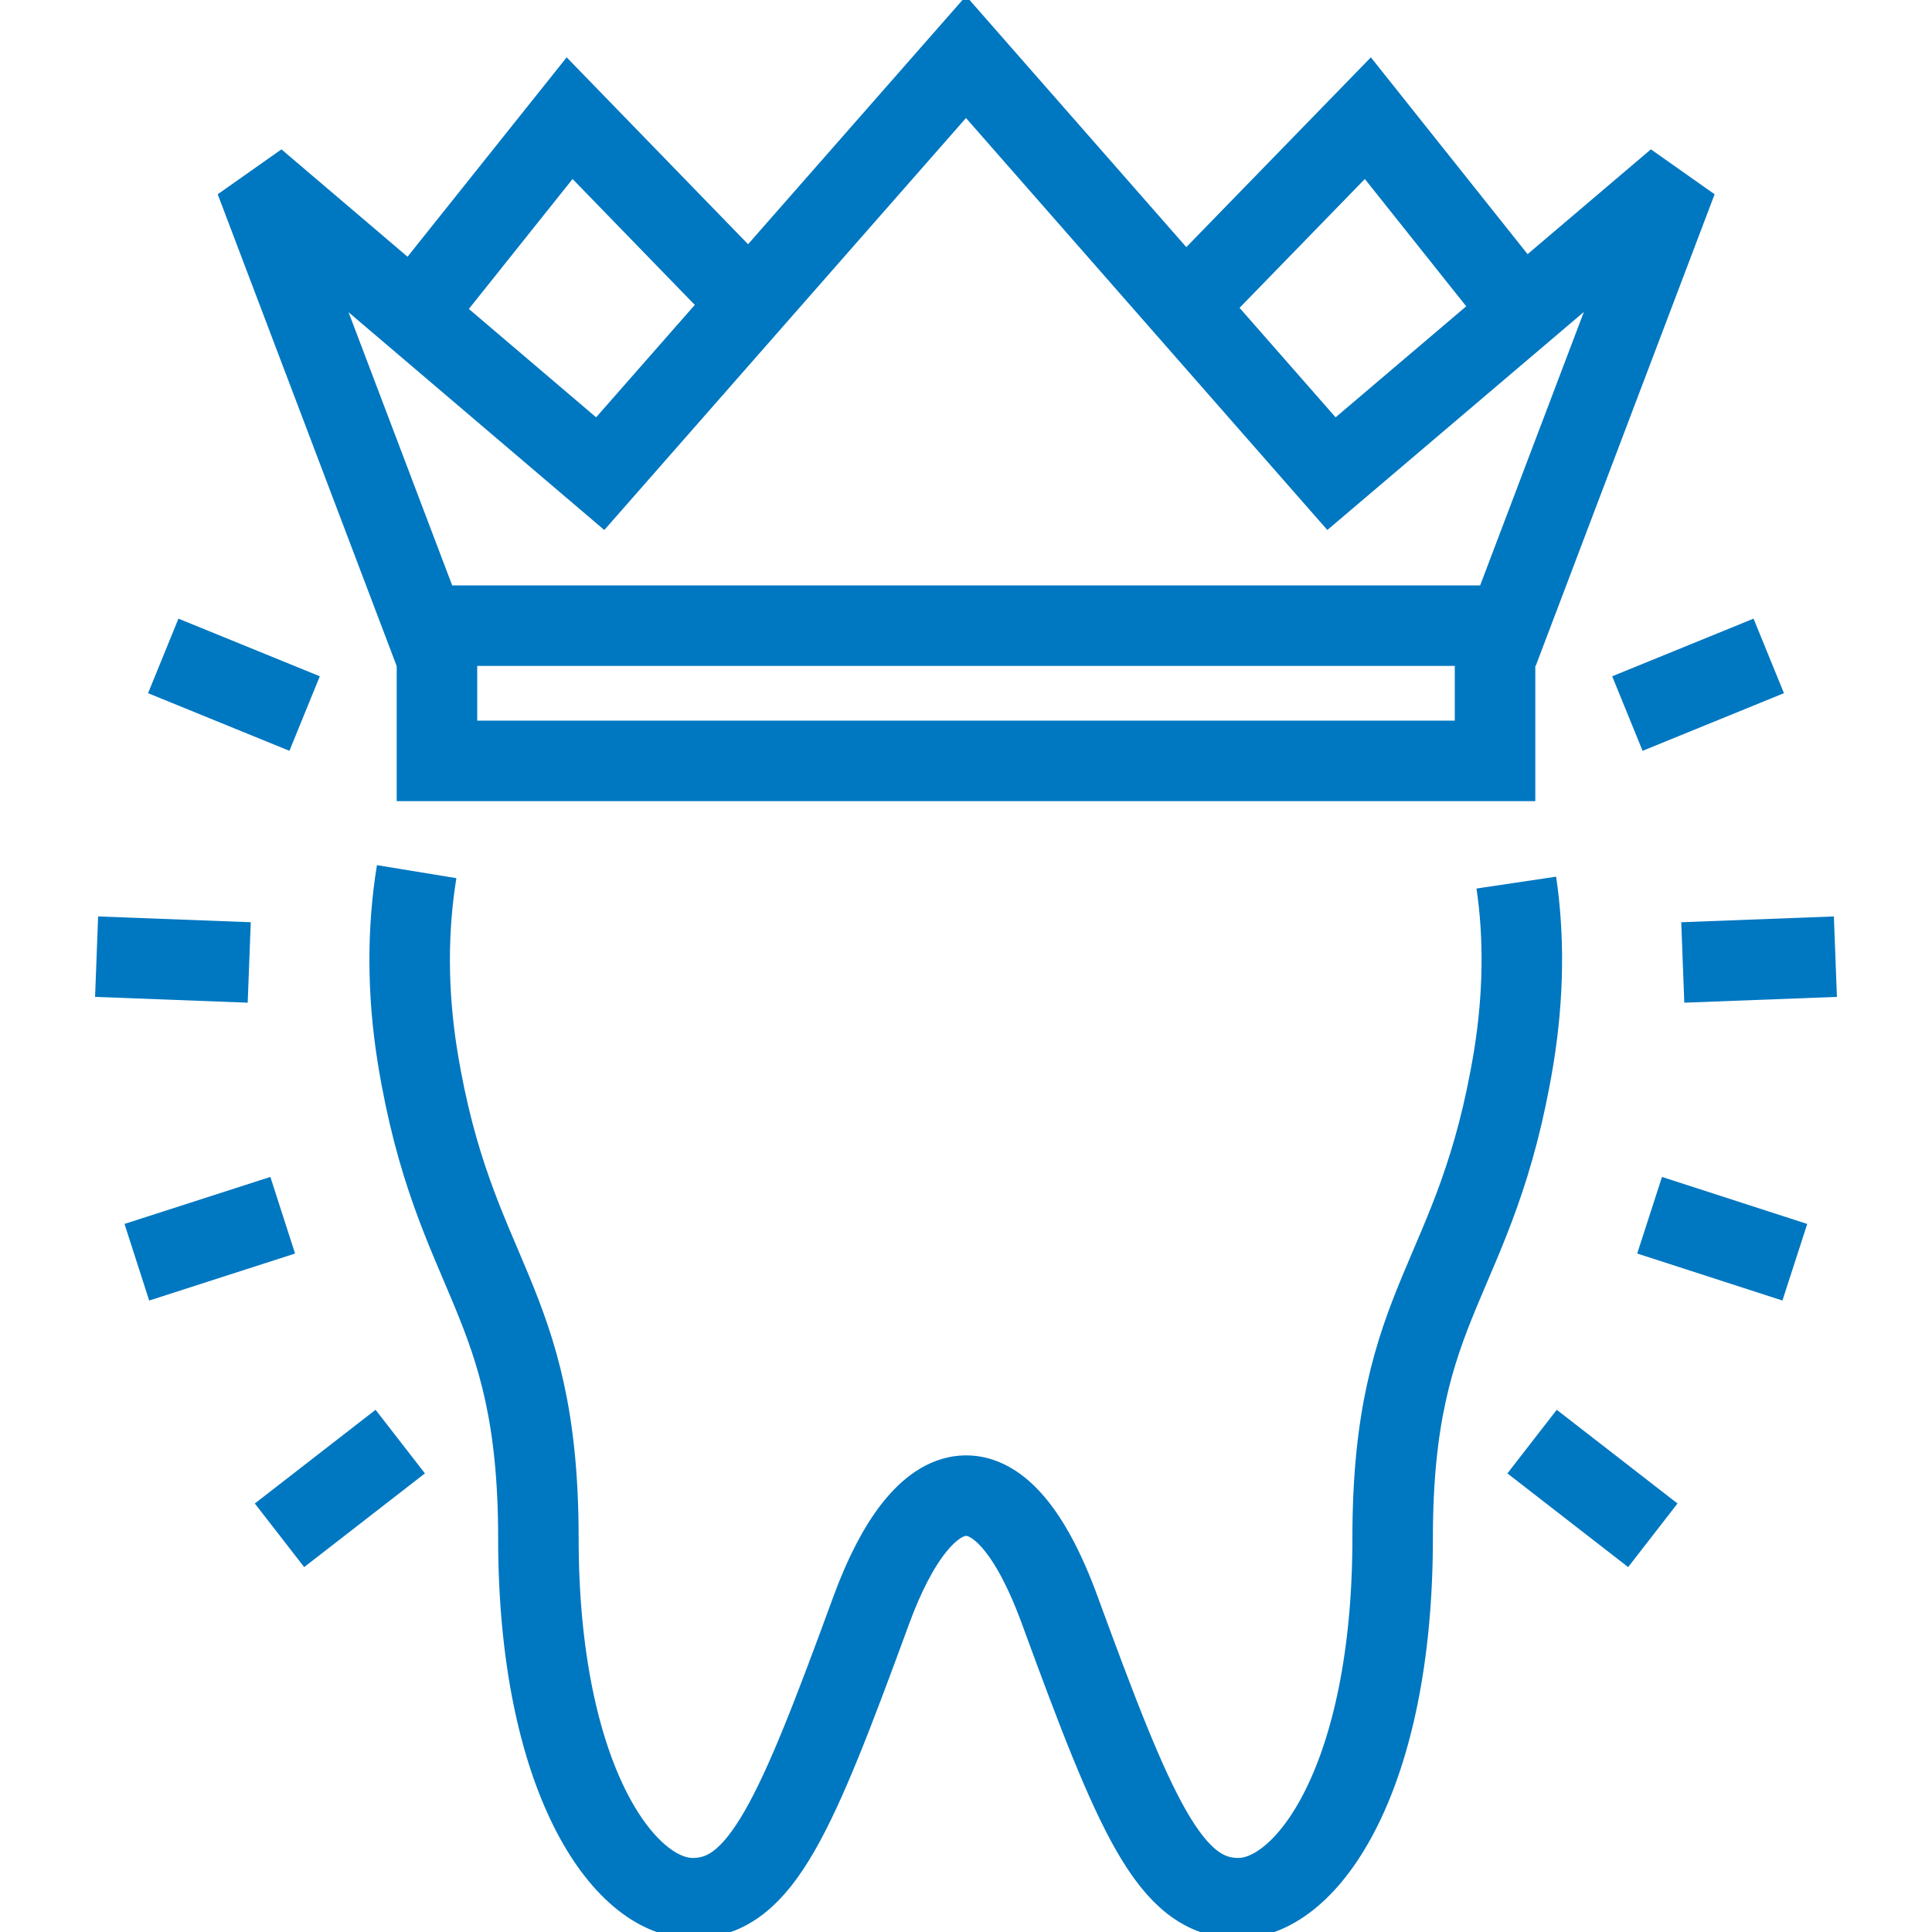 <?xml version="1.0" encoding="utf-8"?>
<!-- Generator: Adobe Illustrator 17.1.0, SVG Export Plug-In . SVG Version: 6.00 Build 0)  -->
<!DOCTYPE svg PUBLIC "-//W3C//DTD SVG 1.1//EN" "http://www.w3.org/Graphics/SVG/1.1/DTD/svg11.dtd">
<svg version="1.1" id="Layer_1" xmlns="http://www.w3.org/2000/svg" xmlns:xlink="http://www.w3.org/1999/xlink" x="0px" y="0px"
	 viewBox="0 0 600 600" enable-background="new 0 0 600 600" xml:space="preserve">
<g>
	<path fill="none" stroke="#0077C1" stroke-width="25" d="M129.4,270.7c-2.9,17.7-3,37.3,0.3,57.7c11.3,69.3,37.5,74.2,37.5,149.2
		c0,74.7,26.5,111.9,47.9,111.9c21.3,0,32.1-25.6,55.5-89.5c16.1-43.8,39.9-50.8,58.5,0c23.4,63.9,34.2,89.5,55.5,89.5
		c21.4,0,47.9-37.3,47.9-111.9c0-74.8,26.1-79.2,37.6-149.2c3.1-19.1,3.3-37.5,0.8-54.3"/>
	<g>
		<polyline fill="none" stroke="#0077C1" stroke-width="25" points="135.7,199.8 135.7,236.3 300,236.3 464.3,236.3 464.3,199.8 		
			"/>
		<g>
			<polyline fill="none" stroke="#0077C1" stroke-width="25" points="133.4,91.2 176.9,36.7 229.8,91.2 			"/>
		</g>
		<g>
			<polyline fill="none" stroke="#0077C1" stroke-width="25" points="468.2,91.2 424.8,36.7 371.8,91.2 			"/>
		</g>
		<polygon fill="none" stroke="#0077C1" stroke-width="25" points="413.5,147.1 300,17.7 186.4,147.1 79.3,55.9 131.8,194.3 
			300,194.3 468.3,194.3 520.8,55.9 		"/>
	</g>
	<g>
		<g>
			<g>
				<line fill="none" stroke="#0077C1" stroke-width="25" x1="513.3" y1="476.8" x2="475.8" y2="447.7"/>
			</g>
			<g>
				<line fill="none" stroke="#0077C1" stroke-width="25" x1="557.4" y1="392" x2="512.3" y2="377.4"/>
			</g>
			<g>
				<line fill="none" stroke="#0077C1" stroke-width="25" x1="570" y1="297.1" x2="522.6" y2="298.9"/>
			</g>
			<g>
				<line fill="none" stroke="#0077C1" stroke-width="25" x1="549.3" y1="203.7" x2="505.4" y2="221.6"/>
			</g>
		</g>
		<g>
			<g>
				<line fill="none" stroke="#0077C1" stroke-width="25" x1="86.8" y1="476.8" x2="124.3" y2="447.7"/>
			</g>
			<g>
				<line fill="none" stroke="#0077C1" stroke-width="25" x1="42.5" y1="392" x2="87.8" y2="377.4"/>
			</g>
			<g>
				<line fill="none" stroke="#0077C1" stroke-width="25" x1="30" y1="297.1" x2="77.4" y2="298.9"/>
			</g>
			<g>
				<line fill="none" stroke="#0077C1" stroke-width="25" x1="50.7" y1="203.7" x2="94.6" y2="221.6"/>
			</g>
		</g>
	</g>
</g>
</svg>
